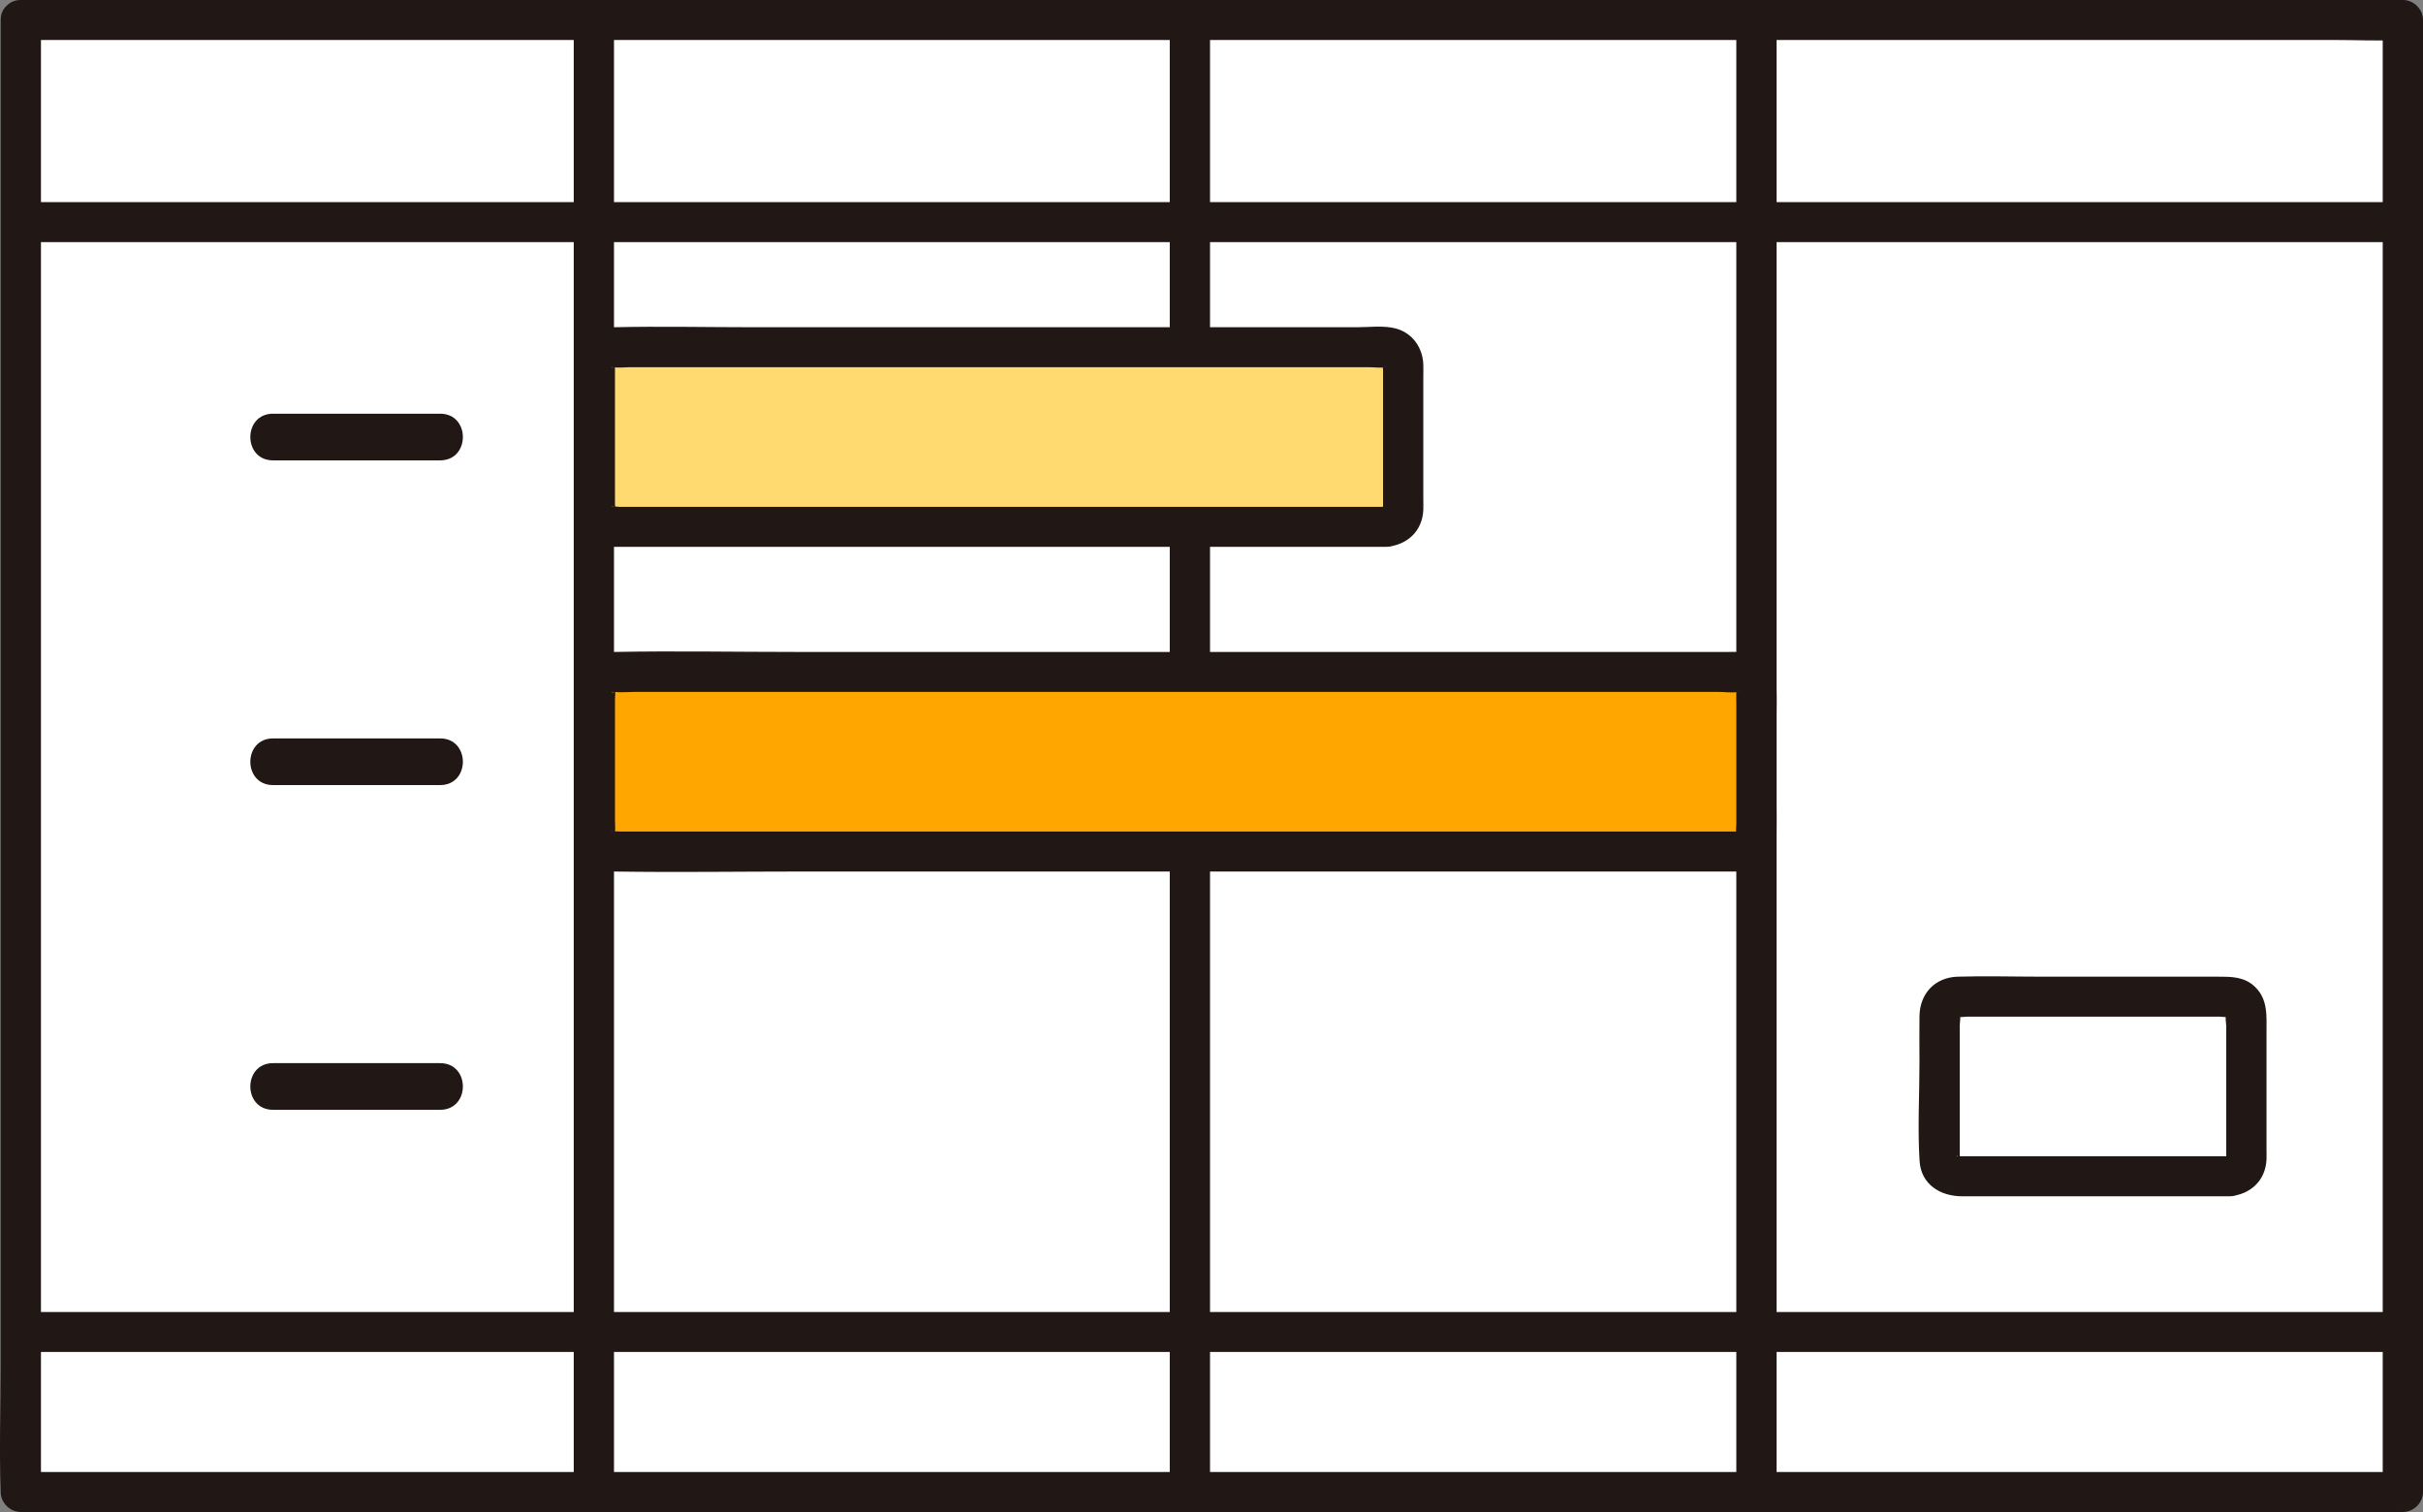 <svg width="125" height="78" viewBox="0 0 125 78" fill="none" xmlns="http://www.w3.org/2000/svg">
<rect x="0" y="0" width="125" height="78" fill="#808080" stroke="none"/>
<g clip-path="url(#clip0_469_11426)">
<path d="M1.075 1.031C1.075 26.408 1.075 77.033 1.075 76.968C42.037 76.968 82.999 76.968 123.961 76.968C123.961 51.656 123.961 26.344 123.961 1.031C123.679 1.031 41.755 1.031 1.075 1.031Z" fill="white"/>
<path d="M1.074 12.49C9.065 12.49 17.056 12.49 25.047 12.49C33.038 12.49 41.029 12.49 49.019 12.49C57.01 12.49 65.001 12.49 72.992 12.49H96.964C104.955 12.49 112.946 12.49 120.937 12.49H123.961C125.297 12.49 125.299 10.427 123.961 10.427C115.97 10.427 107.979 10.427 99.988 10.427C91.997 10.427 84.006 10.427 76.016 10.427H52.043C44.052 10.427 36.061 10.427 28.071 10.427H4.098C3.09 10.427 2.082 10.427 1.074 10.427C-0.263 10.427 -0.264 12.49 1.074 12.49Z" fill="#211715"/>
<path d="M1.074 69.745H25.047C33.038 69.745 41.029 69.745 49.019 69.745C57.01 69.745 65.001 69.745 72.992 69.745C80.983 69.745 88.974 69.745 96.964 69.745H120.937C121.945 69.745 122.952 69.745 123.961 69.745C125.297 69.745 125.299 67.682 123.961 67.682H99.988C91.997 67.682 84.006 67.682 76.016 67.682C68.025 67.682 60.034 67.682 52.043 67.682C44.052 67.682 36.061 67.682 28.071 67.682H4.098C3.09 67.682 2.082 67.682 1.074 67.682C-0.263 67.682 -0.264 69.745 1.074 69.745Z" fill="#211715"/>
<path d="M29.599 1.032C29.599 10.899 29.599 20.766 29.599 30.634C29.599 40.502 29.599 50.369 29.599 60.236C29.599 65.814 29.599 71.391 29.599 76.968C29.599 78.296 31.675 78.298 31.675 76.968C31.675 67.101 31.675 57.233 31.675 47.366C31.675 37.498 31.675 27.631 31.675 17.764C31.675 12.186 31.675 6.609 31.675 1.032C31.675 -0.296 29.599 -0.298 29.599 1.032Z" fill="#211715"/>
<path d="M60.347 1.032C60.347 10.899 60.347 20.766 60.347 30.634C60.347 40.502 60.347 50.369 60.347 60.236C60.347 65.814 60.347 71.391 60.347 76.968C60.347 78.296 62.424 78.298 62.424 76.968C62.424 67.101 62.424 57.233 62.424 47.366C62.424 37.498 62.424 27.631 62.424 17.764C62.424 12.186 62.424 6.609 62.424 1.032C62.424 -0.296 60.347 -0.298 60.347 1.032Z" fill="#211715"/>
<path d="M89.575 1.032C89.575 10.899 89.575 20.766 89.575 30.634C89.575 40.502 89.575 50.369 89.575 60.236C89.575 65.814 89.575 71.391 89.575 76.968C89.575 78.296 91.652 78.298 91.652 76.968C91.652 67.101 91.652 57.233 91.652 47.366C91.652 37.498 91.652 27.631 91.652 17.764C91.652 12.186 91.652 6.609 91.652 1.032C91.652 -0.296 89.575 -0.298 89.575 1.032Z" fill="#211715"/>
<path d="M14.084 23.749C16.959 23.749 19.835 23.749 22.709 23.749C24.268 23.749 24.271 21.342 22.709 21.342C19.835 21.342 16.959 21.342 14.084 21.342C12.525 21.342 12.523 23.749 14.084 23.749Z" fill="#211715"/>
<path d="M14.084 40.5C16.959 40.5 19.835 40.5 22.709 40.5C24.268 40.5 24.271 38.093 22.709 38.093C19.835 38.093 16.959 38.093 14.084 38.093C12.525 38.093 12.523 40.5 14.084 40.5Z" fill="#211715"/>
<path d="M14.084 57.252C16.959 57.252 19.835 57.252 22.709 57.252C24.268 57.252 24.271 54.845 22.709 54.845C19.835 54.845 16.959 54.845 14.084 54.845C12.525 54.845 12.523 57.252 14.084 57.252Z" fill="#211715"/>
<path d="M71.523 17.912H31.553C31.075 17.912 30.688 18.297 30.688 18.772V26.318C30.688 26.793 31.075 27.178 31.553 27.178H71.523C72.001 27.178 72.389 26.793 72.389 26.318V18.772C72.389 18.297 72.001 17.912 71.523 17.912Z" fill="#FFDA71"/>
<path d="M89.748 34.664H31.553C31.075 34.664 30.688 35.049 30.688 35.524V43.07C30.688 43.545 31.075 43.929 31.553 43.929H89.748C90.226 43.929 90.613 43.545 90.613 43.07V35.524C90.613 35.049 90.226 34.664 89.748 34.664Z" fill="#FFA600"/>
<path d="M115.023 51.416H100.927C100.449 51.416 100.062 51.801 100.062 52.275V59.822C100.062 60.296 100.449 60.681 100.927 60.681H115.023C115.501 60.681 115.889 60.296 115.889 59.822V52.275C115.889 51.801 115.501 51.416 115.023 51.416Z" fill="white"/>
<path d="M0.036 1.031V70.501C0.036 72.624 -0.046 74.764 0.036 76.886C0.037 76.913 0.036 76.941 0.036 76.968C0.036 77.525 0.512 77.999 1.075 77.999H48.996C57.001 77.999 65.006 77.999 73.011 77.999C81.016 77.999 89.021 77.999 97.026 77.999C104.995 77.999 112.963 77.999 120.932 77.999H123.961C124.523 77.999 125 77.526 125 76.968V47.365C125 37.498 125 27.631 125 17.763C125 12.185 125 6.608 125 1.031C125 0.473 124.524 -0.001 123.961 -0.001H115.359C112.177 -0.001 108.995 -0.001 105.812 -0.001H93.612C88.903 -0.001 84.193 -0.001 79.484 -0.001H64.115C58.831 -0.001 53.548 -0.001 48.264 -0.001H32.475C27.485 -0.001 22.495 -0.001 17.505 -0.001C13.018 -0 8.531 -0 4.044 -0H1.075C-0.261 -0 -0.264 2.063 1.075 2.063C5.405 2.063 9.736 2.063 14.066 2.063C18.955 2.063 23.843 2.063 28.732 2.063H44.314C49.631 2.063 54.949 2.063 60.266 2.063H75.833C80.664 2.063 85.495 2.063 90.326 2.063C94.553 2.063 98.779 2.063 103.006 2.063H113.302C115.689 2.063 118.076 2.063 120.463 2.063C121.572 2.063 122.697 2.119 123.803 2.063C123.855 2.06 123.908 2.063 123.96 2.063L122.922 1.031C122.922 10.899 122.922 20.766 122.922 30.634V60.236C122.922 65.814 122.922 71.391 122.922 76.968L123.96 75.936C115.955 75.936 107.95 75.936 99.945 75.936C91.94 75.936 84.007 75.936 76.038 75.936C68.069 75.936 60.029 75.936 52.023 75.936H1.075L2.113 76.968V1.031C2.113 -0.296 0.036 -0.299 0.036 1.031Z" fill="#211715"/>
<path d="M71.523 26.146H31.948C31.896 26.146 31.592 26.105 31.553 26.146C31.702 25.992 31.657 26.388 31.726 26.286C31.756 26.243 31.726 26.077 31.726 26.027V19.04C31.726 18.525 31.686 19.08 31.553 18.944C31.566 18.957 31.645 18.941 31.663 18.944C31.908 18.986 32.202 18.944 32.45 18.944H70.661C70.898 18.944 71.192 18.99 71.425 18.944C71.566 18.915 71.469 18.984 71.46 18.921C71.459 18.911 71.38 18.765 71.35 18.812C71.32 18.86 71.35 19.029 71.35 19.084V26.049C71.35 26.1 71.325 26.233 71.35 26.278C71.375 26.322 71.375 26.158 71.523 26.146C70.964 26.191 70.485 26.588 70.485 27.177C70.485 27.701 70.961 28.254 71.523 28.209C72.592 28.123 73.374 27.405 73.427 26.316C73.437 26.124 73.427 25.93 73.427 25.739V19.51C73.427 19.272 73.436 19.033 73.427 18.797C73.394 17.931 72.866 17.175 72.006 16.945C71.389 16.781 70.634 16.881 70.007 16.881H38.905C36.491 16.881 34.07 16.827 31.656 16.881C30.552 16.905 29.696 17.65 29.649 18.777C29.622 19.415 29.649 20.059 29.649 20.697C29.649 22.558 29.561 24.441 29.649 26.3C29.701 27.419 30.527 28.181 31.639 28.209C31.897 28.215 32.157 28.209 32.415 28.209H71.523C72.86 28.209 72.862 26.146 71.523 26.146Z" fill="#211715"/>
<path d="M89.748 42.898H32.02C31.908 42.898 31.769 42.876 31.659 42.898C31.522 42.924 31.545 42.828 31.678 42.946C31.797 43.05 31.704 43.099 31.726 42.915C31.75 42.717 31.726 42.498 31.726 42.298V36.102C31.726 35.952 31.758 35.765 31.726 35.617C31.666 35.337 31.721 35.868 31.553 35.695C31.569 35.711 31.671 35.693 31.692 35.695C32.027 35.73 32.387 35.695 32.723 35.695H88.692C88.99 35.695 89.354 35.752 89.647 35.695C89.784 35.669 89.754 35.761 89.62 35.648C89.512 35.558 89.588 35.482 89.575 35.712C89.564 35.904 89.575 36.101 89.575 36.294V42.49C89.575 42.639 89.544 42.829 89.575 42.974C89.614 43.158 89.551 42.913 89.748 42.898C89.189 42.942 88.709 43.339 88.709 43.929C88.709 44.452 89.186 45.005 89.748 44.96C90.885 44.869 91.626 44.088 91.652 42.961C91.663 42.478 91.652 41.993 91.652 41.51V36.909C91.652 36.471 91.666 36.031 91.652 35.593C91.618 34.505 90.862 33.679 89.747 33.632C89.558 33.624 89.368 33.632 89.178 33.632H41.075C37.946 33.632 34.81 33.574 31.68 33.632C30.496 33.654 29.672 34.457 29.649 35.646C29.624 36.897 29.649 38.152 29.649 39.403C29.649 40.6 29.611 41.803 29.649 42.999C29.686 44.175 30.547 44.943 31.704 44.96C34.882 45.008 38.063 44.96 41.241 44.96H89.748C91.084 44.96 91.087 42.898 89.748 42.898Z" fill="#211715"/>
<path d="M115.023 59.649H101.148C101.109 59.649 101.014 59.632 100.98 59.649C100.887 59.697 100.976 59.565 100.991 59.672C100.992 59.681 101.087 59.806 101.101 59.79C101.127 59.758 101.101 59.594 101.101 59.553V52.885C101.101 52.773 101.166 52.395 101.101 52.3C101.185 52.422 100.846 52.385 100.988 52.447C101.099 52.496 101.345 52.447 101.464 52.447H114.53C114.632 52.447 114.879 52.494 114.97 52.447C115.058 52.403 114.803 52.373 114.85 52.307C114.777 52.41 114.85 52.825 114.85 52.948V59.594C114.85 59.958 114.81 59.666 115.023 59.649C114.464 59.694 113.985 60.091 113.985 60.681C113.985 61.204 114.461 61.758 115.023 61.712C116.092 61.627 116.873 60.91 116.927 59.82C116.936 59.648 116.927 59.474 116.927 59.301V53.261C116.927 52.409 117.01 51.548 116.319 50.895C115.766 50.373 115.088 50.384 114.394 50.384H105.337C103.892 50.384 102.44 50.341 100.996 50.384C99.816 50.42 99.043 51.26 99.024 52.414C99.011 53.205 99.024 53.998 99.024 54.789C99.024 56.48 98.923 58.204 99.029 59.891C99.106 61.109 100.105 61.713 101.227 61.713H115.024C116.36 61.713 116.362 59.65 115.024 59.65L115.023 59.649Z" fill="#211715"/>
</g>
<defs>
<clipPath id="clip0_469_11426">
<rect width="125" height="78" fill="white"/>
</clipPath>
</defs>
</svg>
